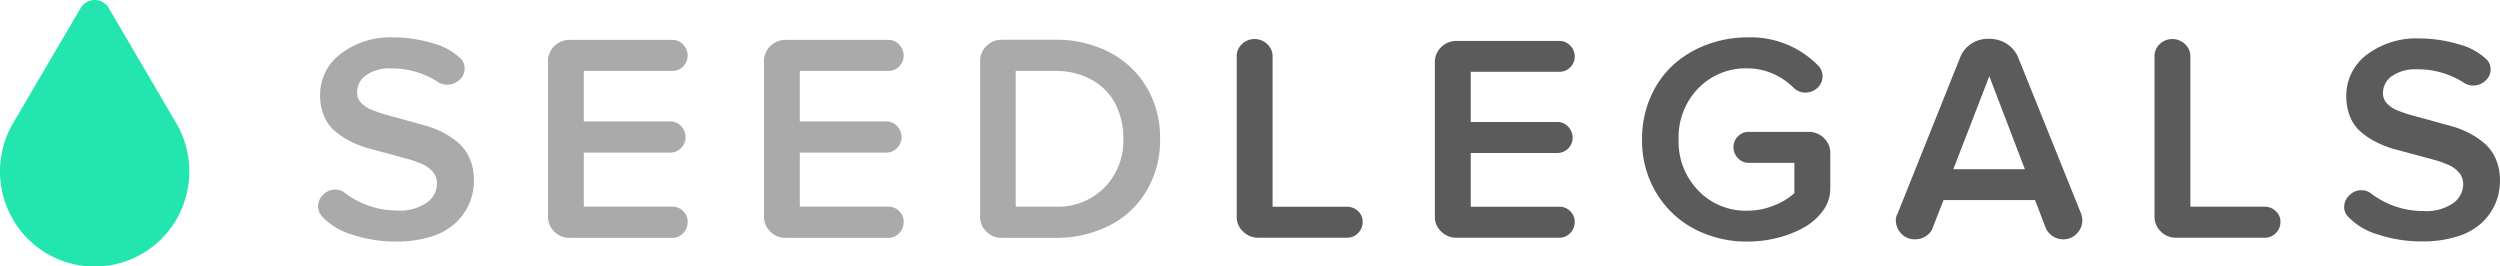 <svg xmlns="http://www.w3.org/2000/svg" width="269.532" height="28.731"><g data-name="Group 9153"><path fill="#23e5af" fill-rule="evenodd" d="M1.35 23.575a10.284 10.284 0 0 1 .063-10.3L8.668.91a1.758 1.758 0 0 1 3.08 0l7.254 12.37a10.323 10.323 0 0 1 .063 10.3 10.187 10.187 0 0 1-17.715 0Z"/><path fill="#aaa" d="M34.688 23.306a7.2 7.2 0 0 0 3.311 2 14.842 14.842 0 0 0 4.706.736 12.272 12.272 0 0 0 3.765-.528 6.864 6.864 0 0 0 2.629-1.457 6.411 6.411 0 0 0 1.493-2.1 6.259 6.259 0 0 0 .5-2.545 5.711 5.711 0 0 0-.438-2.289 4.689 4.689 0 0 0-1.168-1.665 8.636 8.636 0 0 0-1.688-1.153 9.744 9.744 0 0 0-2-.784c-.7-.192-1.4-.384-2.077-.576s-1.347-.368-1.98-.544a16.776 16.776 0 0 1-1.672-.56 3.269 3.269 0 0 1-1.152-.768 1.582 1.582 0 0 1-.416-1.089 2.212 2.212 0 0 1 .99-1.889 4.326 4.326 0 0 1 2.629-.72 9.117 9.117 0 0 1 5.063 1.441 1.809 1.809 0 0 0 1.039.32 1.9 1.9 0 0 0 1.3-.512 1.612 1.612 0 0 0 .568-1.233 1.5 1.5 0 0 0-.373-1.025 6.736 6.736 0 0 0-3.1-1.713 14.477 14.477 0 0 0-4.171-.624 8.774 8.774 0 0 0-5.712 1.777 5.491 5.491 0 0 0-2.223 4.434 5.781 5.781 0 0 0 .422 2.257 4.278 4.278 0 0 0 1.152 1.617 8.082 8.082 0 0 0 1.688 1.121 10.7 10.7 0 0 0 2 .768c.7.192 1.379.368 2.077.56s1.363.368 2 .544a11.372 11.372 0 0 1 1.688.592 3.056 3.056 0 0 1 1.152.864 1.927 1.927 0 0 1 .422 1.233 2.547 2.547 0 0 1-1.071 2.033 5.024 5.024 0 0 1-3.2.864 9.208 9.208 0 0 1-5.683-1.916 1.632 1.632 0 0 0-1.022-.336 1.758 1.758 0 0 0-1.282.544 1.737 1.737 0 0 0-.568 1.281 1.786 1.786 0 0 0 .406 1.041Zm25.07 1.665a2.269 2.269 0 0 0 1.655.672h11.071a1.559 1.559 0 0 0 1.168-.5 1.717 1.717 0 0 0 .487-1.233 1.561 1.561 0 0 0-.487-1.153 1.6 1.6 0 0 0-1.168-.48h-9.543v-5.823h9.317a1.651 1.651 0 0 0 1.655-1.649 1.68 1.68 0 0 0-.487-1.217 1.559 1.559 0 0 0-1.168-.5h-9.317V7.65h9.542a1.651 1.651 0 0 0 1.655-1.649 1.669 1.669 0 0 0-.487-1.2 1.559 1.559 0 0 0-1.168-.5H61.416a2.269 2.269 0 0 0-1.655.672 2.2 2.2 0 0 0-.682 1.617v16.764a2.224 2.224 0 0 0 .682 1.617Zm23.288 0a2.269 2.269 0 0 0 1.655.672h11.071a1.559 1.559 0 0 0 1.168-.5 1.717 1.717 0 0 0 .487-1.233 1.561 1.561 0 0 0-.487-1.153 1.6 1.6 0 0 0-1.168-.48h-9.543v-5.823h9.315a1.651 1.651 0 0 0 1.655-1.649 1.68 1.68 0 0 0-.487-1.217 1.559 1.559 0 0 0-1.168-.5h-9.315V7.65h9.542a1.651 1.651 0 0 0 1.655-1.649 1.669 1.669 0 0 0-.487-1.2 1.559 1.559 0 0 0-1.168-.5H84.704a2.269 2.269 0 0 0-1.655.672 2.2 2.2 0 0 0-.682 1.617v16.764a2.224 2.224 0 0 0 .682 1.617Zm23.3 0a2.269 2.269 0 0 0 1.655.672h5.729a12.626 12.626 0 0 0 5.907-1.345 9.752 9.752 0 0 0 4.008-3.778 10.685 10.685 0 0 0 1.428-5.539 10.644 10.644 0 0 0-1.428-5.539 10 10 0 0 0-4.008-3.794 12.441 12.441 0 0 0-5.9-1.364h-5.729a2.269 2.269 0 0 0-1.655.672 2.2 2.2 0 0 0-.682 1.617v16.765a2.115 2.115 0 0 0 .682 1.633Zm3.181-17.321h4.219a7.881 7.881 0 0 1 4.025.993 6.246 6.246 0 0 1 2.515 2.625 8.132 8.132 0 0 1 .828 3.714 7.228 7.228 0 0 1-2 5.2 7.09 7.09 0 0 1-5.388 2.1h-4.219V7.65Z"/><path fill="#5c5b5c" d="M134.018 24.961a2.28 2.28 0 0 0 1.657.668h9.552a1.627 1.627 0 0 0 1.186-.493 1.651 1.651 0 0 0 .5-1.226 1.5 1.5 0 0 0-.5-1.146 1.676 1.676 0 0 0-1.186-.477h-8.025V6.053a1.782 1.782 0 0 0-.569-1.289 1.97 1.97 0 0 0-2.729-.016 1.756 1.756 0 0 0-.569 1.289v17.3a2.1 2.1 0 0 0 .682 1.623Zm21.362 0a2.28 2.28 0 0 0 1.657.668h11.079a1.566 1.566 0 0 0 1.17-.493 1.7 1.7 0 0 0 .487-1.226 1.547 1.547 0 0 0-.487-1.146 1.612 1.612 0 0 0-1.17-.477h-9.552v-5.793h9.325a1.612 1.612 0 0 0 1.17-.477 1.582 1.582 0 0 0 .487-1.162 1.664 1.664 0 0 0-.487-1.21 1.566 1.566 0 0 0-1.17-.493h-9.325V7.74h9.552a1.612 1.612 0 0 0 1.17-.477 1.582 1.582 0 0 0 .487-1.162 1.654 1.654 0 0 0-.487-1.194 1.566 1.566 0 0 0-1.17-.493h-11.079a2.28 2.28 0 0 0-1.657.668 2.178 2.178 0 0 0-.682 1.608v16.664a2.085 2.085 0 0 0 .682 1.608Zm23.2-4.154a10.375 10.375 0 0 0 4.11 3.883 12.056 12.056 0 0 0 5.718 1.353 13.234 13.234 0 0 0 3.151-.382 11.538 11.538 0 0 0 2.859-1.1 6.394 6.394 0 0 0 2.1-1.814 4.012 4.012 0 0 0 .812-2.4v-3.853a2.178 2.178 0 0 0-.688-1.61 2.28 2.28 0 0 0-1.657-.668h-6.433a1.612 1.612 0 0 0-1.17.477 1.547 1.547 0 0 0-.487 1.146 1.675 1.675 0 0 0 .487 1.226 1.566 1.566 0 0 0 1.17.493h4.906v3.263a6.962 6.962 0 0 1-2.177 1.321 7.491 7.491 0 0 1-2.892.573 7.061 7.061 0 0 1-5.3-2.18 7.547 7.547 0 0 1-2.112-5.507 7.563 7.563 0 0 1 2.1-5.491 7.118 7.118 0 0 1 5.312-2.165 6.776 6.776 0 0 1 2.68.541 7.357 7.357 0 0 1 2.29 1.528 1.75 1.75 0 0 0 1.3.541 1.868 1.868 0 0 0 1.283-.509 1.669 1.669 0 0 0 .065-2.419 10.182 10.182 0 0 0-7.6-3.024 12.413 12.413 0 0 0-4.419.8 11.025 11.025 0 0 0-3.623 2.2 10.131 10.131 0 0 0-2.437 3.486 11.189 11.189 0 0 0-.893 4.52 10.922 10.922 0 0 0 1.543 5.777Zm26.414 4.393a1.958 1.958 0 0 0 1.495.6 2.041 2.041 0 0 0 1.153-.35 1.685 1.685 0 0 0 .731-.907l1.17-2.976h9.861l1.137 2.976a1.971 1.971 0 0 0 .747.907 2.037 2.037 0 0 0 1.137.35 1.929 1.929 0 0 0 1.495-.637 2.046 2.046 0 0 0 .585-1.417 2.8 2.8 0 0 0-.13-.7l-6.79-16.855a3.2 3.2 0 0 0-1.3-1.512 3.438 3.438 0 0 0-1.787-.493h-.162a3.205 3.205 0 0 0-1.819.541 3.033 3.033 0 0 0-1.186 1.464l-6.757 16.86a1.362 1.362 0 0 0-.179.7 2.066 2.066 0 0 0 .6 1.448Zm9.48-16.982 3.834 10.027h-7.716zm18.487 16.744a2.28 2.28 0 0 0 1.657.668h9.556a1.627 1.627 0 0 0 1.186-.493 1.651 1.651 0 0 0 .5-1.226 1.5 1.5 0 0 0-.5-1.146 1.676 1.676 0 0 0-1.186-.481h-8.025V6.053a1.782 1.782 0 0 0-.569-1.289 1.97 1.97 0 0 0-2.729-.016 1.756 1.756 0 0 0-.569 1.289v17.3a2.213 2.213 0 0 0 .682 1.623Zm20.144-1.655a7.215 7.215 0 0 0 3.314 1.989 14.95 14.95 0 0 0 4.711.732 12.362 12.362 0 0 0 3.769-.525 6.884 6.884 0 0 0 2.632-1.448 6.375 6.375 0 0 0 1.495-2.085 6.187 6.187 0 0 0 .5-2.531 5.644 5.644 0 0 0-.439-2.276 4.662 4.662 0 0 0-1.17-1.655 8.648 8.648 0 0 0-1.689-1.146 9.794 9.794 0 0 0-2-.78c-.7-.191-1.4-.382-2.079-.573s-1.348-.366-1.982-.541a16.872 16.872 0 0 1-1.673-.557 3.273 3.273 0 0 1-1.153-.764 1.522 1.522 0 0 1-.422-1.082 2.195 2.195 0 0 1 .991-1.878 4.352 4.352 0 0 1 2.632-.716 9.173 9.173 0 0 1 5.068 1.432 1.82 1.82 0 0 0 1.04.318 1.907 1.907 0 0 0 1.3-.509 1.6 1.6 0 0 0 .569-1.226 1.49 1.49 0 0 0-.374-1.019 6.755 6.755 0 0 0-3.1-1.7 14.583 14.583 0 0 0-4.175-.621 8.823 8.823 0 0 0-5.718 1.767 5.5 5.5 0 0 0-2.193 4.456 5.713 5.713 0 0 0 .422 2.244 4.254 4.254 0 0 0 1.153 1.608 8.1 8.1 0 0 0 1.689 1.114 10.758 10.758 0 0 0 2 .764c.7.191 1.381.366 2.079.557s1.365.366 2 .541a11.436 11.436 0 0 1 1.689.589 3.057 3.057 0 0 1 1.153.859 1.907 1.907 0 0 1 .422 1.226 2.527 2.527 0 0 1-1.072 2.021 5.054 5.054 0 0 1-3.2.859 9.258 9.258 0 0 1-5.686-1.91 1.641 1.641 0 0 0-1.023-.334 1.766 1.766 0 0 0-1.283.541 1.722 1.722 0 0 0-.569 1.273 1.427 1.427 0 0 0 .374.987Z" data-name="Shape"/></g></svg>